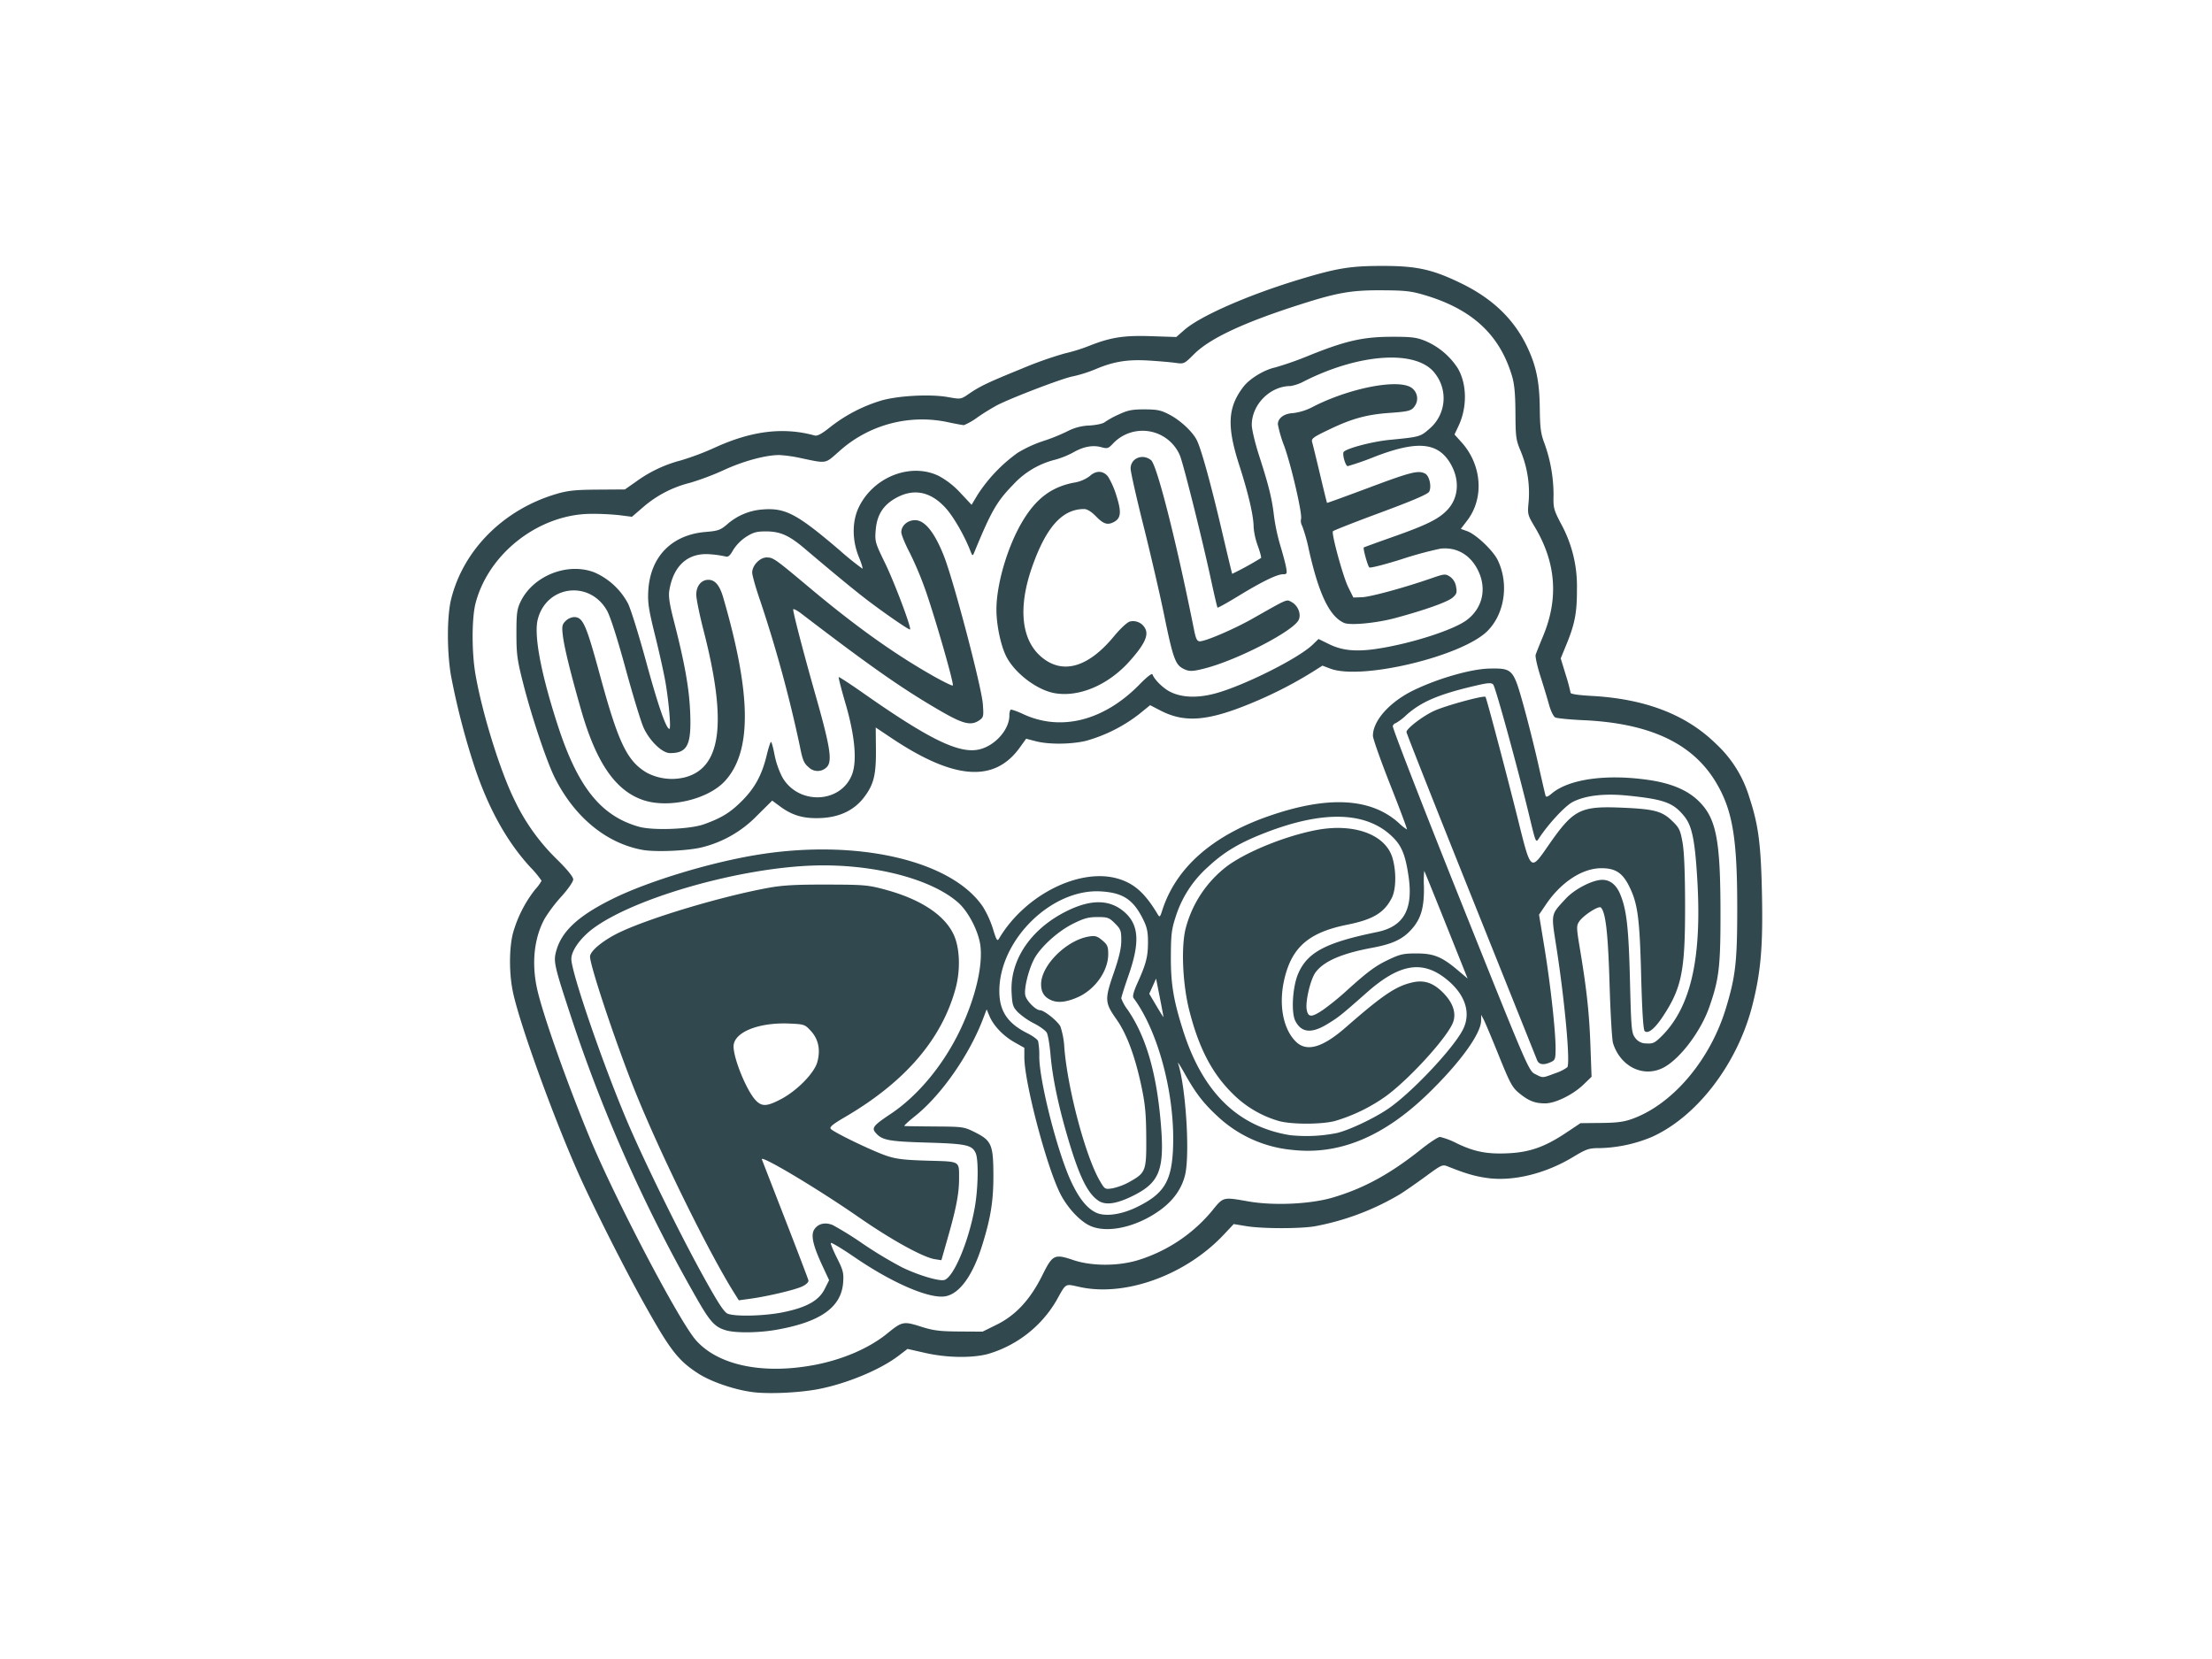 <svg xmlns="http://www.w3.org/2000/svg" width="800" height="600" viewBox="0 0 800 600"><g id="Grupo_300" data-name="Grupo 300" transform="translate(-1079 -2917)"><rect id="Rect&#xE1;ngulo_128" data-name="Rect&#xE1;ngulo 128" width="800" height="600" transform="translate(1079 2917)" fill="#fff"></rect><g id="logo_negro" transform="translate(1229.237 2995.088)"><path id="Trazado_2" data-name="Trazado 2" d="M122.139,425.408c-6.549-.806-15.181-3.741-19.821-6.739-7.374-4.763-10.218-8.458-19.963-25.935-7.23-12.961-18.832-36.042-23.817-47.378C49.19,324.1,37.4,291.259,35.21,280.394c-1.319-6.555-1.323-15.107-.009-20.682a45.463,45.463,0,0,1,8.116-16.119,15.15,15.15,0,0,0,2.309-3.159,36.684,36.684,0,0,0-4.113-4.947c-8.445-9.207-15.107-21.2-20.1-36.182a264.6,264.6,0,0,1-8.583-33.246c-1.455-8.721-1.421-21.3.074-27.376,4.4-17.9,19.016-32.518,38.112-38.138,4.13-1.216,6.859-1.5,14.9-1.554l9.843-.066,3.978-2.777A47.984,47.984,0,0,1,95.98,88.43a98.845,98.845,0,0,0,12.343-4.648c13.319-6.082,24.818-7.473,36.079-4.364.966.267,2.6-.621,5.653-3.069a56.066,56.066,0,0,1,17.932-9.421c5.988-1.891,18.055-2.578,24.639-1.4,4.606.822,4.634.819,7.522-1.159,4.114-2.818,6.845-4.115,19.416-9.232a135.4,135.4,0,0,1,15.269-5.4,62.25,62.25,0,0,0,8.526-2.62c8-3.2,12.731-3.952,22.72-3.621l9.1.3,2.923-2.559c5.8-5.078,23.281-12.729,41.908-18.344,13.379-4.03,18.136-4.8,29.663-4.808,12.541-.007,18.178,1.243,28.652,6.351,11.182,5.455,18.876,12.823,23.614,22.616,3.388,7,4.6,12.792,4.707,22.555.079,6.954.36,9.129,1.619,12.469a55.1,55.1,0,0,1,3.357,18.985c-.12,4.472.075,5.231,2.633,10.146a46.844,46.844,0,0,1,5.829,23.768c.034,8.508-.738,12.551-3.837,20.108l-2.03,4.946L416,165.867a62.728,62.728,0,0,1,1.773,6.576c-.005.469,2.764.89,7.575,1.152,19.44,1.057,34.222,6.744,45.008,17.314a43.219,43.219,0,0,1,12.038,19.243c3.357,10.14,4.256,17.108,4.616,35.679.36,18.626-.435,27.677-3.481,39.68-5.335,21.027-19.9,40.141-36.239,47.543a51.79,51.79,0,0,1-18.944,4.086c-3.957,0-4.746.266-9.839,3.326-9.941,5.973-21.641,8.8-30.964,7.474-4.409-.625-7.87-1.641-14.037-4.123-2.057-.827-2.3-.723-8.093,3.527-3.283,2.409-7.493,5.332-9.356,6.495a93.552,93.552,0,0,1-30.883,11.594c-5.563.9-18.987.865-24.645-.07l-4.567-.754-3.653,3.878c-13.683,14.527-35.381,22.444-51.855,18.922-5.755-1.231-4.924-1.715-8.764,5.1a42.466,42.466,0,0,1-24.669,19.1c-5.778,1.52-14.867,1.367-22.57-.379l-6.469-1.466-3.265,2.491c-6.666,5.087-18.944,10.162-29.264,12.1C138.591,425.634,127.92,426.119,122.139,425.408Zm22.215-9.849c10.261-1.951,19.783-6.07,26.3-11.38,5.365-4.367,5.883-4.473,12.156-2.481,4.527,1.439,6.753,1.722,13.853,1.767l8.46.053,5.144-2.54c6.85-3.383,12.1-9.063,16.416-17.745,3.78-7.613,4.387-7.913,11.326-5.584,6.591,2.212,16.111,2.218,23.341.013a56.391,56.391,0,0,0,26.67-17.717c4.239-5.244,3.9-5.156,13.274-3.521,9.168,1.6,22.406.989,30.5-1.406,11.235-3.322,20.724-8.5,31.92-17.435,3.093-2.467,6.175-4.485,6.855-4.485a27.344,27.344,0,0,1,6.094,2.328c6.469,3.1,11.068,3.97,18.84,3.57,7.669-.4,13.129-2.361,20.811-7.5l5.05-3.376,7.464-.076c5.867-.06,8.319-.391,11.463-1.548,14.572-5.362,28.018-21.308,33.668-39.925,3.537-11.657,4.126-16.974,4.1-37.038-.029-24.588-1.718-34.537-7.539-44.417-8.423-14.3-23.91-21.625-48.051-22.735-5.006-.23-9.61-.68-10.232-1s-1.611-2.325-2.2-4.457-2.009-6.834-3.16-10.451-1.926-7.1-1.722-7.75,1.427-3.717,2.717-6.823c5.627-13.54,4.652-26.481-2.958-39.286-2.7-4.535-2.74-4.715-2.3-9.189a39.559,39.559,0,0,0-2.861-18.323c-1.713-4.042-1.858-5.1-1.909-13.809-.041-6.974-.369-10.481-1.259-13.449-4.436-14.813-14.287-23.992-31.221-29.1-5.177-1.559-7.172-1.795-15.706-1.845-11.128-.066-16.091.791-29.641,5.12-20.412,6.521-32.672,12.253-38.373,17.943-3.583,3.575-3.673,3.618-6.741,3.186-1.711-.24-6.064-.619-9.673-.839-7.656-.469-12.705.35-19.243,3.122a48.382,48.382,0,0,1-8.273,2.61c-3.585.659-21.667,7.549-27.276,10.393a80.98,80.98,0,0,0-6.989,4.3,24.389,24.389,0,0,1-5.056,2.937c-.42,0-2.888-.45-5.484-1A44.775,44.775,0,0,0,153.19,85.2c-5.207,4.574-4.2,4.412-14.2,2.307a48.893,48.893,0,0,0-7.276-1.019c-4.861-.047-12.976,2.127-20.027,5.367a97.528,97.528,0,0,1-12.337,4.665,40.825,40.825,0,0,0-16.989,8.812l-4.045,3.48-4.382-.562a95.508,95.508,0,0,0-10.6-.5c-18.76.192-36.933,14.341-41.589,32.379-1.379,5.351-1.4,17.692-.037,25.59,2.431,14.1,8.959,35.125,14.142,45.56A74.378,74.378,0,0,0,51.177,232.7c3.761,3.711,5.9,6.342,5.9,7.262,0,.821-1.839,3.482-4.281,6.193a54.947,54.947,0,0,0-6.046,7.99c-3.768,6.92-4.766,15.785-2.818,25.034,1.847,8.775,10.482,33.309,18.928,53.773,9.213,22.323,32.548,66.851,38.621,73.7,8.063,9.083,24.255,12.447,42.873,8.906Zm-31.966-12.5c-4.171-1.2-5.875-3.1-11.192-12.516a554.089,554.089,0,0,1-44.133-98.554c-6.894-20.873-7.2-22.166-6.165-26.038,1.939-7.245,8.055-12.889,20.679-19.086,12.949-6.354,35.418-13.148,52.523-15.877,36.067-5.755,70.116,2.222,81.258,19.036a36.509,36.509,0,0,1,3.55,7.9c1.214,4,1.539,4.516,2.162,3.459,9.348-15.865,29.346-25.86,43.251-21.618,5.784,1.765,9.64,5.268,14.176,12.88.654,1.1.839.932,1.594-1.442,4.869-15.275,17.87-26.872,38.117-33.995,21.6-7.6,37.3-6.82,47.465,2.36a17.29,17.29,0,0,0,2.933,2.334c.191,0-2.5-7.2-5.979-16.006s-6.327-16.845-6.327-17.879c0-5.507,6.135-12.334,14.875-16.538,8.94-4.3,20.779-7.664,27.37-7.775,8.233-.139,8.552.206,12.149,13.09,1.6,5.721,4,15.254,5.332,21.184s2.55,11.187,2.7,11.683c.2.653.823.436,2.282-.79,6.254-5.259,20.013-7.134,35.382-4.818,8.056,1.213,13.877,3.733,17.887,7.741,6.186,6.184,7.686,13.9,7.724,39.757.029,19.937-.495,24.416-4.042,34.566-3.155,9.029-10.933,19.183-16.905,22.075-7.159,3.464-15.251-.6-17.912-8.992-.376-1.189-.942-10.8-1.256-21.365-.546-18.367-1.408-25.965-3.14-27.7-.783-.783-6.414,2.864-7.883,5.107-.979,1.493-.959,2.282.263,9.581,2.458,14.682,3.407,23.38,3.827,34.983l.42,11.529-2.852,2.766c-3.812,3.7-10.23,6.859-13.927,6.859-3.717,0-5.98-.89-9.42-3.707-2.472-2.025-3.3-3.557-7.355-13.608-2.513-6.229-4.976-12.084-5.468-13.009l-.9-1.685-.027,2.113c-.06,4.736-7.643,15.191-19.063,26.284-16.16,15.693-32.252,22.368-49.266,20.435a45.621,45.621,0,0,1-27.2-12.349c-4.967-4.6-7.764-8.254-11.68-15.256-1.555-2.779-2.631-4.454-2.39-3.722,2.843,8.667,4.356,33.342,2.491,40.594-1.289,5.01-4.335,9.207-9.2,12.677-8.739,6.235-19.6,8.453-25.658,5.244-3.657-1.935-7.887-6.642-10.286-11.44-4.976-9.947-12.942-40.279-12.942-49.269v-3.389l-3.579-2.019c-4.062-2.292-7.58-5.985-9.052-9.5l-1-2.393-1.259,3.31c-5.036,13.259-15.227,27.829-24.764,35.4-2.342,1.858-4.011,3.425-3.708,3.48s5.253.131,11,.168c10.2.067,10.546.116,14.488,2.089,5.995,3,6.643,4.505,6.68,15.429.031,9.406-.966,15.612-4.127,25.677-3.374,10.743-8.081,17.254-13.166,18.207-5.685,1.066-19.132-4.7-32.863-14.093-4.635-3.17-8.519-5.495-8.632-5.164s.9,2.8,2.262,5.5c2.176,4.32,2.436,5.356,2.19,8.757-.649,8.977-8.174,14.312-24.154,17.123-6.4,1.125-14.635,1.222-18.153.213Zm20.742-6.585c8.421-1.738,12.78-4.189,14.886-8.374l1.607-3.192-2.414-5.186c-3.448-7.408-4.28-11.14-2.937-13.189,1.379-2.1,3.949-2.692,6.7-1.543a121.794,121.794,0,0,1,10.923,6.794,149.524,149.524,0,0,0,14.142,8.5c6.058,2.93,13.682,5.168,15.384,4.514,3.44-1.319,8.805-14.28,10.911-26.361,1.216-6.97,1.369-17.151.294-19.509-1.334-2.926-3.428-3.372-17.791-3.792-13.891-.406-16.156-.857-18.5-3.674-1.365-1.644-.559-2.619,5.5-6.651,10.06-6.691,19.414-18.071,25.463-30.977,5.267-11.238,7.948-22.63,7.038-29.907-.645-5.163-4.354-12.349-8.051-15.6-10.183-8.959-32.282-14.377-54.268-13.3-26.837,1.31-63.229,11.923-77.719,22.664-4.581,3.4-7.9,8.033-7.9,11.041,0,4.832,11.2,37.472,20,58.288,6.1,14.428,19.1,40.908,27.7,56.44,5.482,9.9,7.587,13.111,8.9,13.593,2.975,1.1,13.5.8,20.124-.571Zm127.749-37.985c9.589-4.648,12.454-9.073,13.075-20.189,1.076-19.284-5.036-43.088-14.242-55.452-.424-.571.052-2.366,1.448-5.459,3.108-6.881,3.787-9.519,3.789-14.732,0-3.815-.357-5.447-1.846-8.423-3.52-7.029-7.263-9.472-15.231-9.938-17.719-1.038-36.586,17.424-36.684,35.9-.038,7.314,2.9,11.78,10.14,15.4,1.9.95,3.644,2.218,3.876,2.823a26.651,26.651,0,0,1,.426,5.591c.01,8.894,6.577,34.65,11.541,45.261,2.852,6.1,5.727,9.674,9.016,11.214,3.258,1.529,9.052.745,14.688-1.988Zm72.379-26.8c4.545-1.095,13.392-5.275,18.516-8.752,8.311-5.635,23.4-21.585,27.016-28.549,2.991-5.766,1.149-12.225-5.013-17.583-9.062-7.881-17.525-6.7-29.777,4.141-9.148,8.093-10.212,8.944-14.346,11.432-5.627,3.387-9.226,3.01-11.4-1.2-1.595-3.083-1.024-12.481,1.046-17.211,3.367-7.7,10.036-11.2,28.475-14.968,9.61-1.963,13.138-8.145,11.428-20.028-1.071-7.446-2.381-10.855-5.348-13.921-9.367-9.68-25.178-10.3-46.815-1.834-9.151,3.579-14.613,6.851-20.311,12.166a40.277,40.277,0,0,0-11.674,17.8c-1.568,4.766-1.8,6.577-1.833,14.541-.047,10,.929,15.918,4.436,26.939,7.109,22.331,19.772,34.716,38.64,37.795a55.987,55.987,0,0,0,16.957-.772Zm78.917-21.6a15.91,15.91,0,0,0,4.428-2.19c1.124-1.586-.9-23.854-3.946-43.424-1.941-12.469-2.111-11.57,3.338-17.5,3.2-3.484,9.732-6.862,13.268-6.863,2.8,0,5.043,1.792,6.447,5.15,2.333,5.581,3.075,12.081,3.548,31.061.441,17.737.567,19.153,1.858,20.89a4.749,4.749,0,0,0,4.046,2.063c2.294.173,3.019-.146,5.253-2.315,10.731-10.417,14.867-28.063,13.223-56.457-.839-14.585-1.894-19.825-4.676-23.3-3.983-4.976-7.288-6.2-20.4-7.538-8.535-.873-15.388-.088-20.013,2.292-2.765,1.422-8.868,8.014-12.289,13.27-1.011,1.554-1.125,1.29-3.21-7.419-4.082-17.055-12.409-47.44-13.248-48.33-.694-.736-1.878-.646-6.834.52-12.907,3.037-19.159,5.707-24.534,10.479a19.378,19.378,0,0,1-4,3.032c-.319,0-.749.441-.956.98s10.764,28.816,24.381,62.839c24.355,60.857,24.794,61.878,27.1,63.038,2.893,1.458,2.515,1.472,7.2-.267ZM269.238,282.731l-1.364-6.9-1.231,2.749-1.231,2.747,2.521,4.264c1.387,2.345,2.554,4.214,2.6,4.154S269.988,286.526,269.238,282.731Zm59.2,4.277a95.137,95.137,0,0,0,8.093-6.57c7.9-7.152,10.651-9.191,15.533-11.5,4.09-1.936,5.361-2.214,10.074-2.2,6.209.013,9.13,1.213,14.935,6.134l3.477,2.946L372.8,256.442c-4.264-10.655-7.841-19.463-7.95-19.576a39.943,39.943,0,0,0-.1,5.728c.116,7.456-1.044,11.521-4.365,15.293-3.266,3.708-6.915,5.429-14.5,6.834-10.951,2.031-17.52,4.916-20.4,8.961-1.806,2.536-3.672,10.517-3.132,13.4s1.8,2.852,6.092-.071ZM82.2,229.294c-13.1-2.354-24.63-11.815-31.78-26.077-2.892-5.768-8.294-21.844-11.343-33.751-2.257-8.82-2.533-10.8-2.542-18.314-.009-7.184.2-8.872,1.415-11.455,4.449-9.465,16.894-14.507,26.677-10.816A25.144,25.144,0,0,1,76.9,140.193c.972,1.941,3.9,11.33,6.5,20.868,4.364,16,7.291,24.459,8.462,24.459.628,0-.191-9.7-1.428-16.9-.546-3.177-2.231-10.759-3.744-16.845-2.315-9.311-2.707-11.87-2.473-16.121.681-12.371,8.435-20.344,20.77-21.359,4.409-.363,5.34-.687,7.664-2.664a21.787,21.787,0,0,1,12.784-5.455c8.356-.67,12.439,1.478,27.936,14.694a105.817,105.817,0,0,0,8.29,6.7c.242,0-.333-1.9-1.277-4.212-2.5-6.145-2.49-12.959.038-18.121,5.347-10.92,18.819-16.126,28.912-11.17a29.89,29.89,0,0,1,7.815,6.146l4,4.271,2.191-3.662a56.392,56.392,0,0,1,14.483-15.151,45.186,45.186,0,0,1,9.1-4.207,66.98,66.98,0,0,0,8.738-3.5,18.616,18.616,0,0,1,8.089-2.158c2.454-.148,4.924-.676,5.491-1.174a32.656,32.656,0,0,1,5.056-2.789c3.368-1.576,4.909-1.882,9.42-1.871,4.567.01,5.938.3,8.955,1.875,3.981,2.082,8.294,6.085,9.9,9.186,1.576,3.047,5.156,15.983,9.144,33.063,1.948,8.339,3.609,15.247,3.69,15.35a115.506,115.506,0,0,0,10.427-5.731c.175-.142-.355-2.137-1.18-4.433a25.722,25.722,0,0,1-1.5-6.73c0-4.017-1.879-12.127-5.187-22.377-4.55-14.1-4.2-20.922,1.462-28.34,2.261-2.963,7.468-6.147,11.478-7.019a118.69,118.69,0,0,0,12.469-4.395c13.088-5.265,19.353-6.681,29.663-6.706,7.226-.017,8.97.2,12.234,1.51A26.13,26.13,0,0,1,377,55.124c3.321,5.663,3.433,14.082.279,20.79L375.8,79.053l2.513,2.78c7.4,8.192,8.291,20.2,2.093,28.318l-2.318,3.034,2.291.828c3.229,1.167,9.364,6.982,11.059,10.482,4.114,8.493,2.533,19.38-3.722,25.633-9.147,9.142-45.526,17.864-56.787,13.612l-2.887-1.089-3.518,2.222a149.41,149.41,0,0,1-20.776,10.757c-16.682,7.09-25.328,7.908-34.315,3.244l-3.708-1.924-4.045,3.285a55.916,55.916,0,0,1-19.213,9.63c-5.455,1.275-13.428,1.332-18.062.13l-3.524-.914-2.3,3.195c-9.172,12.761-23.73,11.7-46.3-3.371l-5.8-3.875.073,7.824c.088,9.257-.762,12.743-4.218,17.314q-5.388,7.125-15.671,7.6c-6.148.279-10.259-.877-14.675-4.129l-2.952-2.174-5.475,5.427a41.591,41.591,0,0,1-19.632,11.39C98.987,229.6,87,230.157,82.2,229.294Zm22.111-9.257c6.389-2.278,9.568-4.232,13.82-8.5,4.651-4.666,7.2-9.375,8.906-16.432.646-2.674,1.352-4.863,1.571-4.865s.8,2.114,1.286,4.7a31.267,31.267,0,0,0,2.8,8.056c5.805,10.16,21.194,9.55,25.224-1,1.858-4.871,1.023-14.033-2.338-25.538-1.508-5.165-2.625-9.507-2.482-9.652s4.124,2.451,8.846,5.764c24.07,16.884,34.835,22.095,42.061,20.363,5.65-1.355,10.773-7.134,10.816-12.2a4.4,4.4,0,0,1,.4-2.13c.214-.214,2.262.485,4.551,1.554,13.708,6.4,29.311,2.416,42.191-10.776,2.617-2.68,4.436-4.084,4.616-3.56.612,1.809,3.8,4.97,6.308,6.247,4.124,2.1,9.561,2.369,15.861.779,10.086-2.55,30.5-12.7,35.748-17.775l2.135-2.062,3.876,1.9c4.65,2.274,9.612,2.77,16.952,1.694,12.219-1.79,27.944-6.8,32.772-10.437,5.63-4.242,7.281-11.1,4.244-17.625-2.744-5.889-7.847-8.909-13.834-8.185a134.626,134.626,0,0,0-14.133,3.855c-6.064,1.914-11.252,3.222-11.53,2.908-.629-.709-2.338-6.938-1.978-7.212.143-.11,4.812-1.805,10.371-3.767,12.655-4.463,16.956-6.618,20.059-10.051,4-4.42,4.287-11.011.744-16.8-4.556-7.443-11.947-8.055-27.111-2.244a102.272,102.272,0,0,1-9.869,3.451c-.845,0-2.1-4.529-1.439-5.19C337.1,83.962,346.2,81.59,352.286,81c10.953-1.064,11.166-1.123,14.429-3.994a14.469,14.469,0,0,0,2.029-20.036c-6.421-8.644-27.147-7.386-47.414,2.878a15.47,15.47,0,0,1-4.847,1.679c-7.345.018-13.959,6.637-14,14.008-.008,1.591,1.18,6.594,2.638,11.119,3.512,10.88,4.676,15.582,5.4,21.87a72.243,72.243,0,0,0,2.261,10.622c.907,2.965,1.854,6.528,2.105,7.918.42,2.318.329,2.527-1.09,2.533-2.182.01-7.622,2.66-16.14,7.864-4.029,2.461-7.434,4.351-7.566,4.2s-1.221-4.825-2.419-10.384c-3.092-14.336-9.939-41.678-11.184-44.658a14.676,14.676,0,0,0-24.127-4.353c-1.755,1.869-2.11,1.982-4.307,1.375-3.078-.849-6.52-.2-10.155,1.907a31.723,31.723,0,0,1-6.585,2.638A30.639,30.639,0,0,0,216.185,97.2c-5.935,6.09-7.926,9.562-14.13,24.634-.51,1.238-.619,1.183-1.342-.674-2.189-5.623-6.106-12.409-8.992-15.573-5.515-6.05-11.758-7.19-18.321-3.345-4.364,2.556-6.5,6.064-6.926,11.378-.332,4.136-.21,4.569,3.4,11.982,3.4,6.992,9.582,23.4,9.023,23.961-.278.278-8.059-5.039-14.8-10.113-4.459-3.357-12.075-9.609-23.349-19.168-5.6-4.746-8.791-6.164-13.924-6.182-3.372-.012-4.624.33-7.2,1.963a15.882,15.882,0,0,0-4.682,4.739c-1.244,2.2-1.837,2.674-2.91,2.338a37.659,37.659,0,0,0-5.449-.767c-7.949-.659-13.268,4.049-14.753,13.069-.349,2.118.06,4.876,1.647,11.042,3.913,15.231,5.53,24.274,5.893,32.971.5,11.87-.956,14.825-7.286,14.825-2.833,0-7.417-4.433-9.585-9.268-.956-2.13-3.879-11.735-6.5-21.341-2.942-10.8-5.5-18.777-6.685-20.89-6.282-11.167-21.967-9.182-25.073,3.173-1.453,5.777,1.223,19.832,7.353,38.624,7.211,22.113,15.558,32.478,29.252,36.333C85.906,222.337,99.255,221.838,104.306,220.038Zm11.134,169.729c-9.308-14.751-27.03-50.816-36.126-73.52-6.77-16.9-16.164-45.009-16.164-48.371,0-2.06,5.029-6.126,11.06-8.943,11.339-5.3,36.666-12.846,53.322-15.9,5.235-.959,9.981-1.227,21.236-1.2,13.5.029,14.946.153,21.1,1.815,12.916,3.485,21.675,9.287,24.891,16.486,2.176,4.875,2.4,12.695.559,19.409-5.029,18.322-18.275,33.695-39.946,46.361-4.459,2.606-5.7,3.631-5.159,4.277,1.028,1.238,15.009,7.99,20.125,9.719,3.54,1.2,6.409,1.539,14.939,1.786,11.984.346,11.33-.033,11.34,6.568.008,5.088-1.011,10.524-3.837,20.442l-2.557,8.987-2.36-.37c-4.256-.667-15.638-6.94-27.432-15.118-15.061-10.445-35.86-22.858-35.129-20.964.2.527,4.024,10.358,8.49,21.849s8.219,21.341,8.341,21.888c.132.594-.734,1.468-2.138,2.158-2.552,1.254-12.568,3.629-19.024,4.512l-4.011.549Zm16.717-70.3c5.845-3.071,12.074-9.415,13.189-13.428,1.222-4.416.429-8.266-2.321-11.265-2.152-2.346-2.41-2.436-7.665-2.675-11.274-.512-20.3,3.165-20.3,8.273,0,4.445,4.721,15.974,7.953,19.423,2.252,2.4,4.076,2.335,9.142-.327Zm114.827,36.671c-3.995-2.717-7.019-9-11.181-23.227q-5.036-17.219-6.115-29.551c-.31-3.568-.909-7.134-1.331-7.921s-2.5-2.312-4.616-3.387a26.017,26.017,0,0,1-5.862-4.072c-1.8-1.891-2.038-2.659-2.267-7.179-.593-11.738,6.965-22.913,19.838-29.329,8.888-4.43,15.711-4.327,21,.317,5.2,4.566,5.627,10.877,1.527,22.683-1.48,4.262-2.692,8.093-2.693,8.516a16.186,16.186,0,0,0,2.282,4.088c6.583,9.566,10.4,22.515,11.974,40.632,1.474,16.957-.252,21.719-9.592,26.462-6.22,3.156-10.309,3.777-12.967,1.969Zm11.313-6.8c5.859-3.3,6.1-3.949,6.018-16.126-.06-8.577-.4-12.079-1.795-18.647-2.287-10.724-5.291-18.771-8.945-23.958-4.265-6.055-4.337-7.188-1.056-16.687,1.989-5.759,2.767-9.1,2.767-11.885,0-3.506-.218-4.09-2.292-6.164-2.095-2.093-2.638-2.291-6.314-2.291-3.273,0-4.93.453-8.894,2.436-5.559,2.779-11.9,8.573-14.1,12.9-2.038,4-3.632,10.63-3.117,12.982.441,2.01,3.786,5.378,5.341,5.378,1.456,0,6.354,3.913,7.362,5.883a29.059,29.059,0,0,1,1.411,7.594c1.195,15.07,7.692,39.446,12.866,48.272,1.792,3.057,1.846,3.087,4.606,2.648a22.719,22.719,0,0,0,6.144-2.332Zm54-21.99a38.794,38.794,0,0,1-16.944-10.1c-7.347-7.3-12.113-16.537-15.521-30.094-2.324-9.243-2.931-22.38-1.346-29.121a41.42,41.42,0,0,1,15.11-22.9c7.065-5.184,20.615-10.7,31.762-12.934,13.808-2.765,25.448,1.382,28,9.976,1.451,4.886,1.334,11.426-.26,14.525-2.761,5.365-6.793,7.778-16.14,9.656-13.822,2.779-19.963,8.089-22.679,19.609-2.145,9.094-.544,17.961,4.076,22.6,3.918,3.927,9.656,2.306,18.164-5.134,13.36-11.684,18.11-14.882,24.105-16.225,4.211-.944,7.453.137,10.97,3.657,3.562,3.561,4.865,7.226,3.758,10.577-1.724,5.222-16.076,21.012-24.669,27.141a61.9,61.9,0,0,1-18.185,8.771c-4.91,1.261-15.6,1.261-20.2,0ZM405.662,305.3c-.33-.834-11.09-27.688-23.916-59.677s-23.314-58.522-23.312-58.964c0-1.276,6.055-5.881,10.11-7.7,4.355-1.951,18.064-5.666,18.472-5.006.452.732,7.7,28.116,11.8,44.584,4.627,18.592,4.481,18.464,10.839,9.292,9.183-13.252,11.53-14.456,26.91-13.8,11.45.488,14.294,1.246,17.958,4.783,2.565,2.477,2.946,3.27,3.755,7.811.6,3.347.906,11.087.92,22.912.028,23.6-1.212,29.726-8.126,40.138-2.891,4.353-5.34,6.288-6.5,5.131-.5-.5-.929-7.374-1.264-20.148-.553-21.109-1.248-26.144-4.479-32.5-2.37-4.66-4.99-6.289-10.044-6.243-6.822.06-14.43,5.052-19.843,13.015l-2.566,3.777,1.926,11.723c2.178,13.254,4.059,30.194,4.059,36.554,0,3.918-.141,4.329-1.717,5.048-2.625,1.2-4.314.95-4.982-.734ZM82.25,211.227c-9.991-3.451-16.918-13.594-22.387-32.784C55.992,164.866,53.82,156,53.315,151.7c-.384-3.27-.257-3.937.99-5.184a5.076,5.076,0,0,1,3-1.43c3.309,0,4.365,2.375,9.592,21.566,6.55,24.039,9.718,30.579,16.835,34.748a19.539,19.539,0,0,0,13.594,1.679c13.353-3.357,15.486-19.766,6.9-53.121-1.457-5.66-2.648-11.5-2.648-12.972,0-3.141,1.822-5.377,4.382-5.377,2.4,0,4.082,1.991,5.35,6.354,10.211,35.109,10.434,55.584.724,66.328C105.907,211.067,91.505,214.424,82.25,211.227ZM142.232,199.4c-1.727-1.453-2.207-2.6-3.192-7.627a477.658,477.658,0,0,0-14.234-52.289c-1.652-4.749-3-9.481-3-10.515,0-2.545,2.777-5.447,5.211-5.447,2.382,0,2.972.416,15.506,10.923,16.742,14.034,30.671,23.974,44.816,31.98,3.66,2.071,6.82,3.6,7.023,3.4.484-.484-5.867-22.741-9.609-33.668A123.665,123.665,0,0,0,178.77,121.8c-1.67-3.165-3.036-6.5-3.036-7.41,0-2.385,2.261-4.351,5-4.351,3.508,0,7.089,4.484,10.457,13.09,3.537,9.037,13.552,47.148,14.024,53.354.339,4.467.258,4.856-1.224,5.9-3,2.1-5.826,1.432-14.092-3.357-13.728-7.948-25.178-15.955-50.316-35.189-1.619-1.24-2.947-1.9-2.947-1.477,0,1.319,3.786,15.841,8,30.686,5.6,19.711,6.3,24.54,3.88,26.549A4.6,4.6,0,0,1,142.232,199.4Zm89.023-26.785c-6.529-1.122-14.705-7.392-17.7-13.57-1.924-3.973-3.417-11.243-3.42-16.655-.006-9.08,3.951-22.626,9.236-31.613,4.976-8.46,10.563-12.722,18.757-14.3a12.814,12.814,0,0,0,5.731-2.363c2.3-2.125,4.894-2.054,6.654.184a30.548,30.548,0,0,1,3.069,7.068c1.813,5.738,1.593,7.968-.92,9.312-2.316,1.239-3.77.795-6.481-1.978-1.714-1.755-3.232-2.694-4.35-2.692-7.892.017-13.728,6.534-18.8,20.976-5.117,14.585-3.93,26.287,3.3,32.468,7.639,6.534,16.919,3.943,26.248-7.332,2.4-2.9,4.856-5.186,5.834-5.431a4.934,4.934,0,0,1,5.71,2.937c.941,2.424-.731,5.706-5.8,11.39-7.673,8.6-18.214,13.121-27.071,11.6Zm46.2-9c-2.638-1.432-3.547-4.061-6.645-19.183-1.555-7.588-4.922-22.143-7.483-32.346s-4.658-19.52-4.662-20.7c-.011-3.743,4.327-5.532,7.394-3.05,2.133,1.727,9.18,29.533,15.537,61.3.674,3.371,1.095,4.212,2.108,4.212,2.1,0,12.364-4.409,18.971-8.149,13.112-7.422,12.3-7.074,14.187-6.063,2.316,1.239,3.565,4.331,2.6,6.441-1.831,4.017-22.024,14.48-33.859,17.546-4.732,1.223-5.883,1.223-8.151-.008Zm58.395-16.426c-5.24-2.338-9.091-10.337-12.7-26.394a60.491,60.491,0,0,0-2.421-8.644,3.735,3.735,0,0,1-.435-2.547c.589-1.535-3.491-19.254-6.082-26.41a44.652,44.652,0,0,1-2.292-7.828c0-2.25,2.291-3.92,5.56-4.051a20.609,20.609,0,0,0,7.24-2.346c12.76-6.507,29.6-9.927,35.043-7.116a4.714,4.714,0,0,1,1.759,6.768c-1.233,1.881-2.056,2.11-9.49,2.648-7.925.573-13.313,2.046-21.147,5.786-6.362,3.036-6.95,3.472-6.545,4.856.245.836,1.523,6.068,2.842,11.63s2.453,10.169,2.523,10.243,6.944-2.42,15.272-5.544c15.086-5.653,17.794-6.327,20.217-5.031,1.538.823,2.4,4.74,1.439,6.534-.48.894-5.935,3.237-17.592,7.553-9.292,3.44-17.039,6.483-17.212,6.762-.578.935,3.691,16.5,5.555,20.247l1.842,3.708,3.062-.1c3.037-.1,15.107-3.38,25-6.8,4.913-1.7,5.225-1.728,6.878-.645a5.428,5.428,0,0,1,2.2,3.618c.4,2.143.228,2.688-1.272,3.978-1.837,1.58-10.053,4.5-20.7,7.368-6.861,1.845-16.335,2.744-18.541,1.761ZM229.888,283.618c-2.505-1.115-3.593-2.858-3.593-5.755,0-6.808,9.191-15.952,17.343-17.255,2.211-.354,2.961-.135,4.775,1.391,1.858,1.564,2.152,2.241,2.152,4.987,0,6.115-4.783,12.85-11.09,15.615C235.422,284.378,232.333,284.706,229.888,283.618Z" fill="#31484e" fill-rule="evenodd"></path></g></g></svg>
